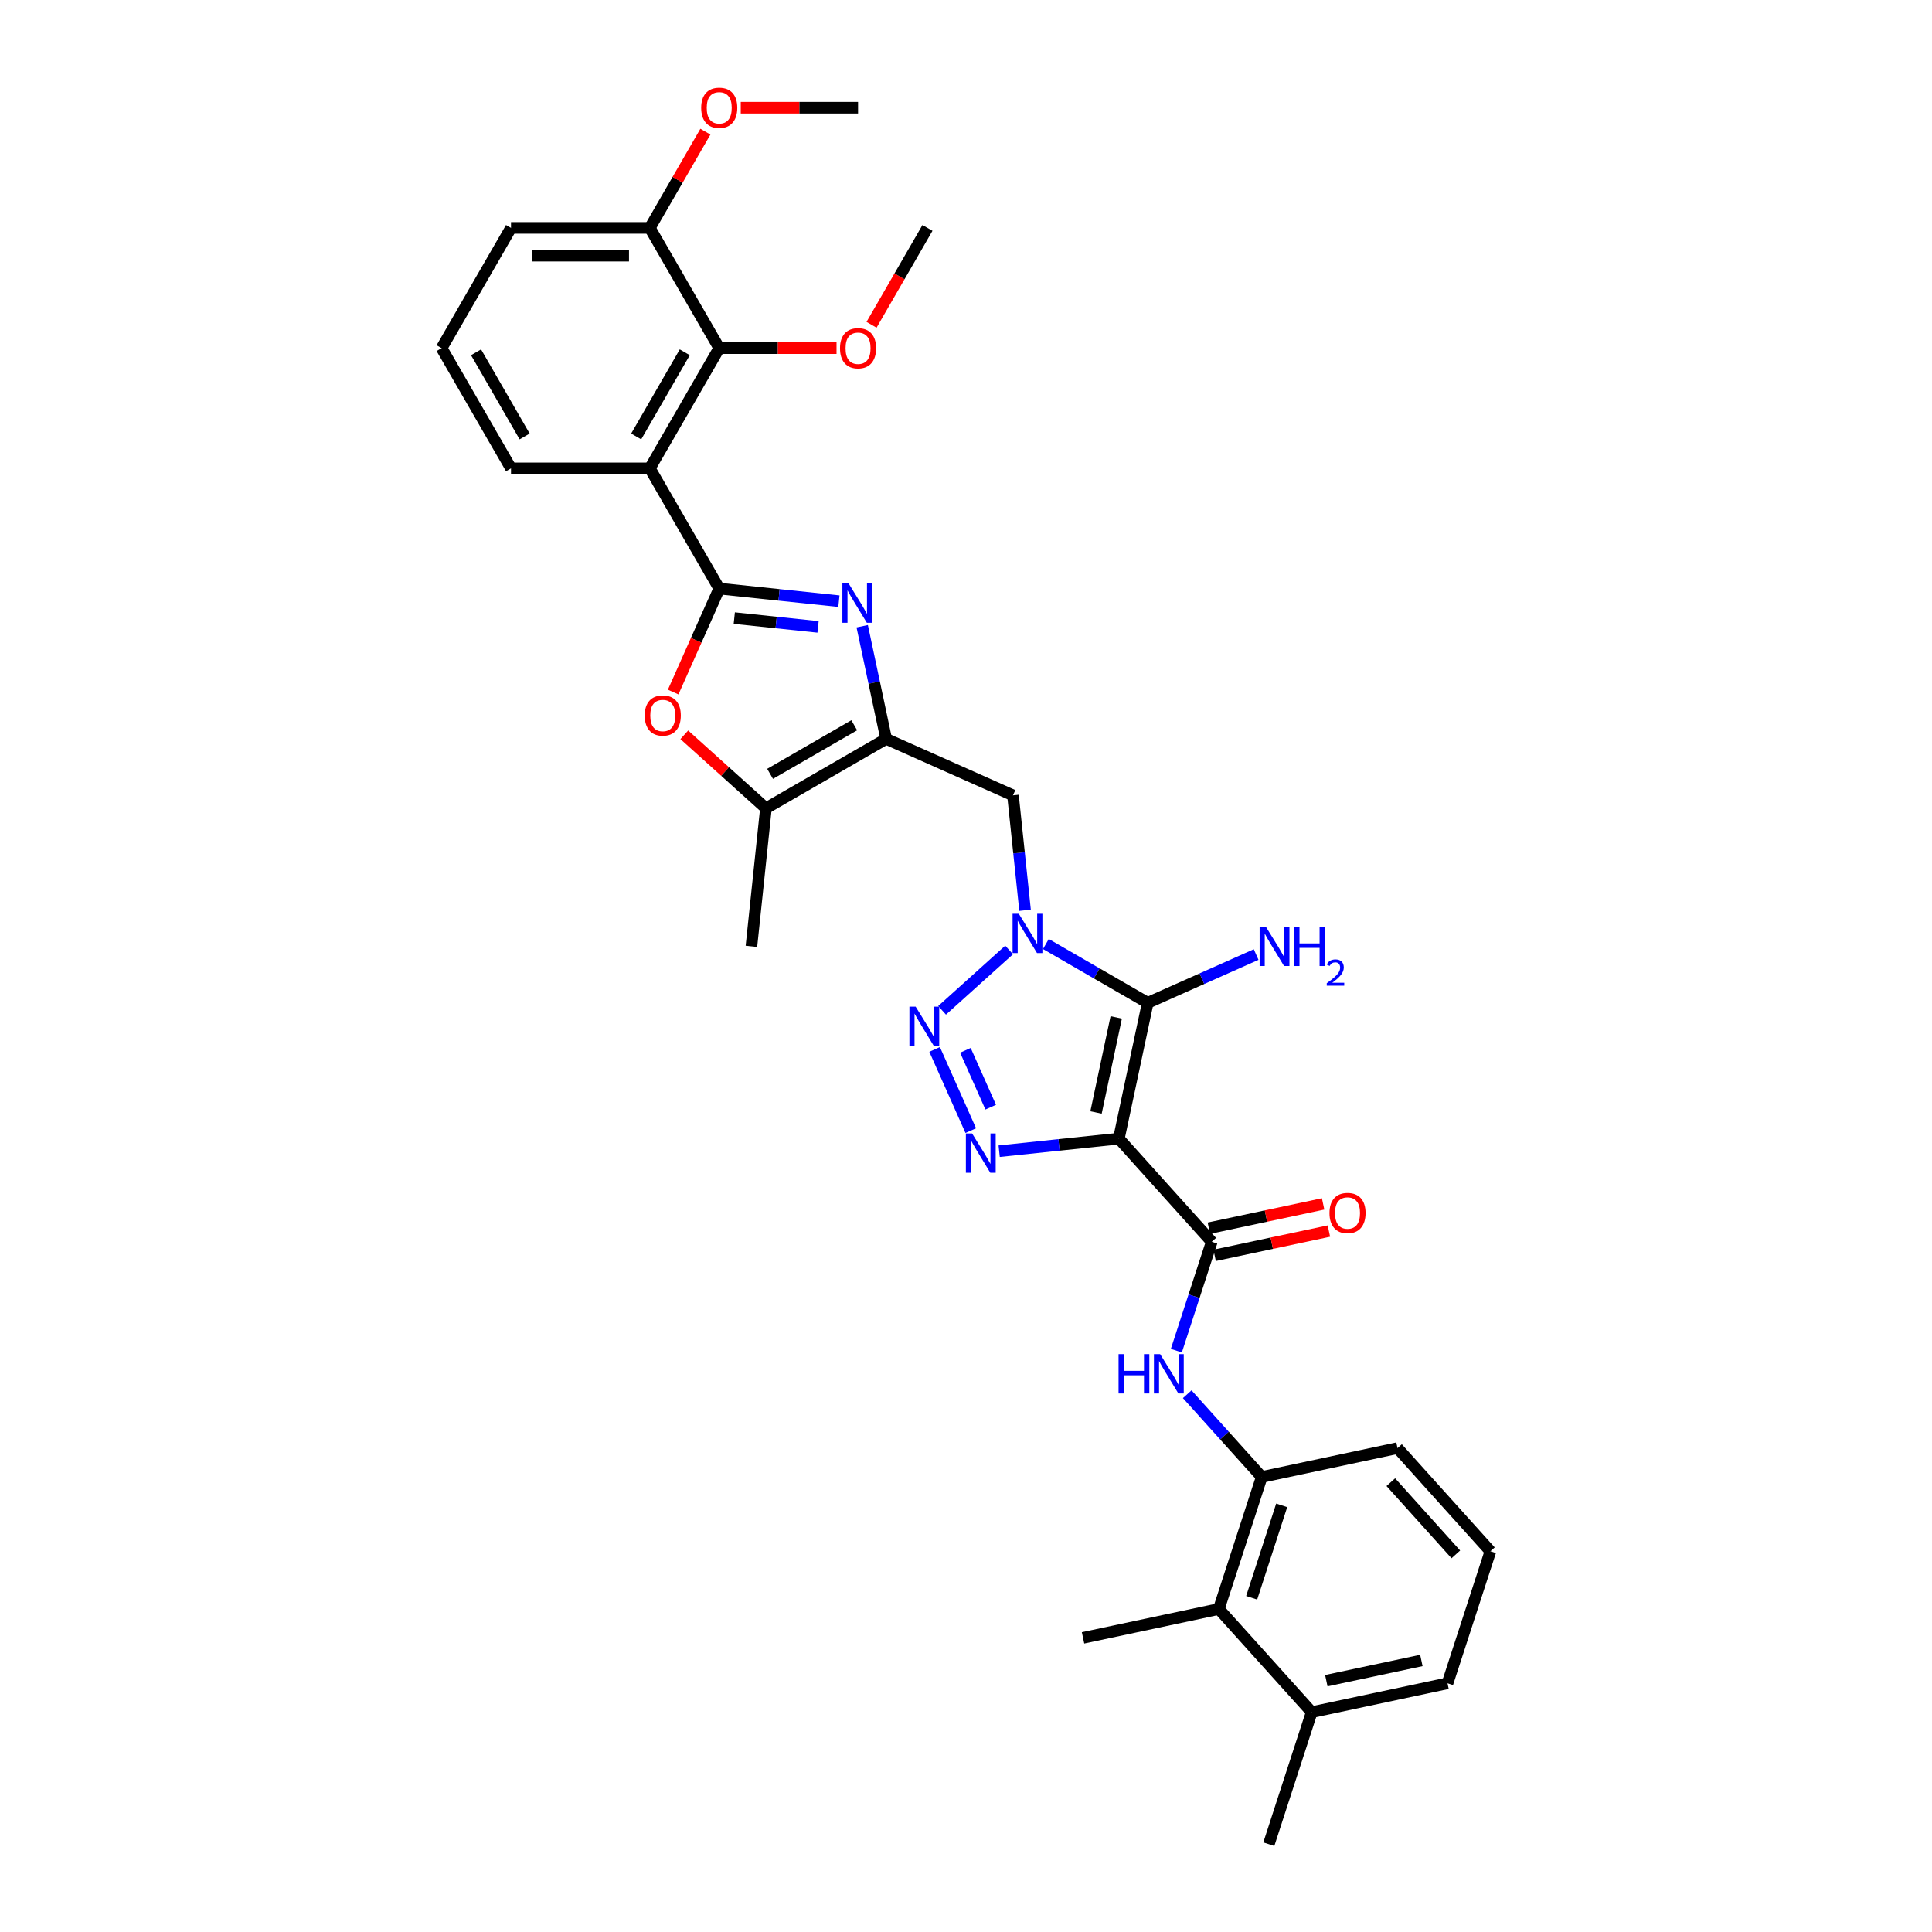 <?xml version='1.0' encoding='iso-8859-1'?>
<svg version='1.1' baseProfile='full'
              xmlns='http://www.w3.org/2000/svg'
                      xmlns:rdkit='http://www.rdkit.org/xml'
                      xmlns:xlink='http://www.w3.org/1999/xlink'
                  xml:space='preserve'
width='1000px' height='1000px' viewBox='0 0 1000 1000'>
<!-- END OF HEADER -->
<rect style='opacity:1.0;fill:#FFFFFF;stroke:none' width='1000' height='1000' x='0' y='0'> </rect>
<path class='bond-1' d='M 579.114,589.342 L 594.054,519.059' style='fill:none;fill-rule:evenodd;stroke:#000000;stroke-width:6px;stroke-linecap:butt;stroke-linejoin:miter;stroke-opacity:1' />
<path class='bond-1' d='M 567.299,575.812 L 577.756,526.613' style='fill:none;fill-rule:evenodd;stroke:#000000;stroke-width:6px;stroke-linecap:butt;stroke-linejoin:miter;stroke-opacity:1' />
<path class='bond-4' d='M 579.114,589.342 L 548.141,592.597' style='fill:none;fill-rule:evenodd;stroke:#000000;stroke-width:6px;stroke-linecap:butt;stroke-linejoin:miter;stroke-opacity:1' />
<path class='bond-4' d='M 548.141,592.597 L 517.168,595.853' style='fill:none;fill-rule:evenodd;stroke:#0000FF;stroke-width:6px;stroke-linecap:butt;stroke-linejoin:miter;stroke-opacity:1' />
<path class='bond-8' d='M 579.114,589.342 L 627.194,642.74' style='fill:none;fill-rule:evenodd;stroke:#000000;stroke-width:6px;stroke-linecap:butt;stroke-linejoin:miter;stroke-opacity:1' />
<path class='bond-0' d='M 541.34,488.624 L 567.697,503.842' style='fill:none;fill-rule:evenodd;stroke:#0000FF;stroke-width:6px;stroke-linecap:butt;stroke-linejoin:miter;stroke-opacity:1' />
<path class='bond-0' d='M 567.697,503.842 L 594.054,519.059' style='fill:none;fill-rule:evenodd;stroke:#000000;stroke-width:6px;stroke-linecap:butt;stroke-linejoin:miter;stroke-opacity:1' />
<path class='bond-10' d='M 530.568,471.161 L 527.442,441.416' style='fill:none;fill-rule:evenodd;stroke:#0000FF;stroke-width:6px;stroke-linecap:butt;stroke-linejoin:miter;stroke-opacity:1' />
<path class='bond-10' d='M 527.442,441.416 L 524.316,411.672' style='fill:none;fill-rule:evenodd;stroke:#000000;stroke-width:6px;stroke-linecap:butt;stroke-linejoin:miter;stroke-opacity:1' />
<path class='bond-33' d='M 522.313,491.698 L 487.622,522.934' style='fill:none;fill-rule:evenodd;stroke:#0000FF;stroke-width:6px;stroke-linecap:butt;stroke-linejoin:miter;stroke-opacity:1' />
<path class='bond-17' d='M 594.054,519.059 L 622.118,506.564' style='fill:none;fill-rule:evenodd;stroke:#000000;stroke-width:6px;stroke-linecap:butt;stroke-linejoin:miter;stroke-opacity:1' />
<path class='bond-17' d='M 622.118,506.564 L 650.182,494.069' style='fill:none;fill-rule:evenodd;stroke:#0000FF;stroke-width:6px;stroke-linecap:butt;stroke-linejoin:miter;stroke-opacity:1' />
<path class='bond-2' d='M 372.275,304.652 L 403.248,307.908' style='fill:none;fill-rule:evenodd;stroke:#000000;stroke-width:6px;stroke-linecap:butt;stroke-linejoin:miter;stroke-opacity:1' />
<path class='bond-2' d='M 403.248,307.908 L 434.222,311.163' style='fill:none;fill-rule:evenodd;stroke:#0000FF;stroke-width:6px;stroke-linecap:butt;stroke-linejoin:miter;stroke-opacity:1' />
<path class='bond-2' d='M 380.065,319.921 L 401.746,322.2' style='fill:none;fill-rule:evenodd;stroke:#000000;stroke-width:6px;stroke-linecap:butt;stroke-linejoin:miter;stroke-opacity:1' />
<path class='bond-2' d='M 401.746,322.2 L 423.427,324.478' style='fill:none;fill-rule:evenodd;stroke:#0000FF;stroke-width:6px;stroke-linecap:butt;stroke-linejoin:miter;stroke-opacity:1' />
<path class='bond-7' d='M 372.275,304.652 L 336.348,242.425' style='fill:none;fill-rule:evenodd;stroke:#000000;stroke-width:6px;stroke-linecap:butt;stroke-linejoin:miter;stroke-opacity:1' />
<path class='bond-35' d='M 372.275,304.652 L 360.353,331.43' style='fill:none;fill-rule:evenodd;stroke:#000000;stroke-width:6px;stroke-linecap:butt;stroke-linejoin:miter;stroke-opacity:1' />
<path class='bond-35' d='M 360.353,331.43 L 348.431,358.208' style='fill:none;fill-rule:evenodd;stroke:#FF0000;stroke-width:6px;stroke-linecap:butt;stroke-linejoin:miter;stroke-opacity:1' />
<path class='bond-3' d='M 483.759,543.182 L 502.47,585.21' style='fill:none;fill-rule:evenodd;stroke:#0000FF;stroke-width:6px;stroke-linecap:butt;stroke-linejoin:miter;stroke-opacity:1' />
<path class='bond-3' d='M 499.694,543.641 L 512.792,573.06' style='fill:none;fill-rule:evenodd;stroke:#0000FF;stroke-width:6px;stroke-linecap:butt;stroke-linejoin:miter;stroke-opacity:1' />
<path class='bond-5' d='M 446.28,324.134 L 452.477,353.29' style='fill:none;fill-rule:evenodd;stroke:#0000FF;stroke-width:6px;stroke-linecap:butt;stroke-linejoin:miter;stroke-opacity:1' />
<path class='bond-5' d='M 452.477,353.29 L 458.674,382.446' style='fill:none;fill-rule:evenodd;stroke:#000000;stroke-width:6px;stroke-linecap:butt;stroke-linejoin:miter;stroke-opacity:1' />
<path class='bond-6' d='M 458.674,382.446 L 524.316,411.672' style='fill:none;fill-rule:evenodd;stroke:#000000;stroke-width:6px;stroke-linecap:butt;stroke-linejoin:miter;stroke-opacity:1' />
<path class='bond-11' d='M 458.674,382.446 L 396.447,418.373' style='fill:none;fill-rule:evenodd;stroke:#000000;stroke-width:6px;stroke-linecap:butt;stroke-linejoin:miter;stroke-opacity:1' />
<path class='bond-11' d='M 442.155,375.39 L 398.596,400.539' style='fill:none;fill-rule:evenodd;stroke:#000000;stroke-width:6px;stroke-linecap:butt;stroke-linejoin:miter;stroke-opacity:1' />
<path class='bond-13' d='M 336.348,242.425 L 372.275,180.198' style='fill:none;fill-rule:evenodd;stroke:#000000;stroke-width:6px;stroke-linecap:butt;stroke-linejoin:miter;stroke-opacity:1' />
<path class='bond-13' d='M 329.292,225.906 L 354.441,182.347' style='fill:none;fill-rule:evenodd;stroke:#000000;stroke-width:6px;stroke-linecap:butt;stroke-linejoin:miter;stroke-opacity:1' />
<path class='bond-21' d='M 336.348,242.425 L 264.495,242.425' style='fill:none;fill-rule:evenodd;stroke:#000000;stroke-width:6px;stroke-linecap:butt;stroke-linejoin:miter;stroke-opacity:1' />
<path class='bond-12' d='M 627.194,642.74 L 618.037,670.923' style='fill:none;fill-rule:evenodd;stroke:#000000;stroke-width:6px;stroke-linecap:butt;stroke-linejoin:miter;stroke-opacity:1' />
<path class='bond-12' d='M 618.037,670.923 L 608.879,699.106' style='fill:none;fill-rule:evenodd;stroke:#0000FF;stroke-width:6px;stroke-linecap:butt;stroke-linejoin:miter;stroke-opacity:1' />
<path class='bond-16' d='M 628.688,649.768 L 658.261,643.482' style='fill:none;fill-rule:evenodd;stroke:#000000;stroke-width:6px;stroke-linecap:butt;stroke-linejoin:miter;stroke-opacity:1' />
<path class='bond-16' d='M 658.261,643.482 L 687.834,637.196' style='fill:none;fill-rule:evenodd;stroke:#FF0000;stroke-width:6px;stroke-linecap:butt;stroke-linejoin:miter;stroke-opacity:1' />
<path class='bond-16' d='M 625.7,635.711 L 655.273,629.425' style='fill:none;fill-rule:evenodd;stroke:#000000;stroke-width:6px;stroke-linecap:butt;stroke-linejoin:miter;stroke-opacity:1' />
<path class='bond-16' d='M 655.273,629.425 L 684.846,623.139' style='fill:none;fill-rule:evenodd;stroke:#FF0000;stroke-width:6px;stroke-linecap:butt;stroke-linejoin:miter;stroke-opacity:1' />
<path class='bond-9' d='M 354.187,380.322 L 375.317,399.347' style='fill:none;fill-rule:evenodd;stroke:#FF0000;stroke-width:6px;stroke-linecap:butt;stroke-linejoin:miter;stroke-opacity:1' />
<path class='bond-9' d='M 375.317,399.347 L 396.447,418.373' style='fill:none;fill-rule:evenodd;stroke:#000000;stroke-width:6px;stroke-linecap:butt;stroke-linejoin:miter;stroke-opacity:1' />
<path class='bond-23' d='M 396.447,418.373 L 388.936,489.833' style='fill:none;fill-rule:evenodd;stroke:#000000;stroke-width:6px;stroke-linecap:butt;stroke-linejoin:miter;stroke-opacity:1' />
<path class='bond-14' d='M 614.503,721.642 L 633.786,743.058' style='fill:none;fill-rule:evenodd;stroke:#0000FF;stroke-width:6px;stroke-linecap:butt;stroke-linejoin:miter;stroke-opacity:1' />
<path class='bond-14' d='M 633.786,743.058 L 653.069,764.474' style='fill:none;fill-rule:evenodd;stroke:#000000;stroke-width:6px;stroke-linecap:butt;stroke-linejoin:miter;stroke-opacity:1' />
<path class='bond-18' d='M 372.275,180.198 L 336.348,117.971' style='fill:none;fill-rule:evenodd;stroke:#000000;stroke-width:6px;stroke-linecap:butt;stroke-linejoin:miter;stroke-opacity:1' />
<path class='bond-20' d='M 372.275,180.198 L 402.633,180.198' style='fill:none;fill-rule:evenodd;stroke:#000000;stroke-width:6px;stroke-linecap:butt;stroke-linejoin:miter;stroke-opacity:1' />
<path class='bond-20' d='M 402.633,180.198 L 432.991,180.198' style='fill:none;fill-rule:evenodd;stroke:#FF0000;stroke-width:6px;stroke-linecap:butt;stroke-linejoin:miter;stroke-opacity:1' />
<path class='bond-15' d='M 653.069,764.474 L 630.865,832.811' style='fill:none;fill-rule:evenodd;stroke:#000000;stroke-width:6px;stroke-linecap:butt;stroke-linejoin:miter;stroke-opacity:1' />
<path class='bond-15' d='M 663.406,779.165 L 647.863,827.001' style='fill:none;fill-rule:evenodd;stroke:#000000;stroke-width:6px;stroke-linecap:butt;stroke-linejoin:miter;stroke-opacity:1' />
<path class='bond-24' d='M 653.069,764.474 L 723.353,749.535' style='fill:none;fill-rule:evenodd;stroke:#000000;stroke-width:6px;stroke-linecap:butt;stroke-linejoin:miter;stroke-opacity:1' />
<path class='bond-19' d='M 630.865,832.811 L 678.945,886.209' style='fill:none;fill-rule:evenodd;stroke:#000000;stroke-width:6px;stroke-linecap:butt;stroke-linejoin:miter;stroke-opacity:1' />
<path class='bond-27' d='M 630.865,832.811 L 560.582,847.75' style='fill:none;fill-rule:evenodd;stroke:#000000;stroke-width:6px;stroke-linecap:butt;stroke-linejoin:miter;stroke-opacity:1' />
<path class='bond-22' d='M 336.348,117.971 L 350.732,93.058' style='fill:none;fill-rule:evenodd;stroke:#000000;stroke-width:6px;stroke-linecap:butt;stroke-linejoin:miter;stroke-opacity:1' />
<path class='bond-22' d='M 350.732,93.058 L 365.115,68.146' style='fill:none;fill-rule:evenodd;stroke:#FF0000;stroke-width:6px;stroke-linecap:butt;stroke-linejoin:miter;stroke-opacity:1' />
<path class='bond-36' d='M 336.348,117.971 L 264.495,117.971' style='fill:none;fill-rule:evenodd;stroke:#000000;stroke-width:6px;stroke-linecap:butt;stroke-linejoin:miter;stroke-opacity:1' />
<path class='bond-36' d='M 325.57,132.342 L 275.273,132.342' style='fill:none;fill-rule:evenodd;stroke:#000000;stroke-width:6px;stroke-linecap:butt;stroke-linejoin:miter;stroke-opacity:1' />
<path class='bond-30' d='M 678.945,886.209 L 656.741,954.545' style='fill:none;fill-rule:evenodd;stroke:#000000;stroke-width:6px;stroke-linecap:butt;stroke-linejoin:miter;stroke-opacity:1' />
<path class='bond-34' d='M 678.945,886.209 L 749.228,871.269' style='fill:none;fill-rule:evenodd;stroke:#000000;stroke-width:6px;stroke-linecap:butt;stroke-linejoin:miter;stroke-opacity:1' />
<path class='bond-34' d='M 686.499,869.911 L 735.698,859.454' style='fill:none;fill-rule:evenodd;stroke:#000000;stroke-width:6px;stroke-linecap:butt;stroke-linejoin:miter;stroke-opacity:1' />
<path class='bond-31' d='M 451.106,168.112 L 465.581,143.042' style='fill:none;fill-rule:evenodd;stroke:#FF0000;stroke-width:6px;stroke-linecap:butt;stroke-linejoin:miter;stroke-opacity:1' />
<path class='bond-31' d='M 465.581,143.042 L 480.055,117.971' style='fill:none;fill-rule:evenodd;stroke:#000000;stroke-width:6px;stroke-linecap:butt;stroke-linejoin:miter;stroke-opacity:1' />
<path class='bond-25' d='M 264.495,242.425 L 228.568,180.198' style='fill:none;fill-rule:evenodd;stroke:#000000;stroke-width:6px;stroke-linecap:butt;stroke-linejoin:miter;stroke-opacity:1' />
<path class='bond-25' d='M 271.551,225.906 L 246.402,182.347' style='fill:none;fill-rule:evenodd;stroke:#000000;stroke-width:6px;stroke-linecap:butt;stroke-linejoin:miter;stroke-opacity:1' />
<path class='bond-32' d='M 383.412,55.744 L 413.771,55.744' style='fill:none;fill-rule:evenodd;stroke:#FF0000;stroke-width:6px;stroke-linecap:butt;stroke-linejoin:miter;stroke-opacity:1' />
<path class='bond-32' d='M 413.771,55.744 L 444.129,55.744' style='fill:none;fill-rule:evenodd;stroke:#000000;stroke-width:6px;stroke-linecap:butt;stroke-linejoin:miter;stroke-opacity:1' />
<path class='bond-26' d='M 723.353,749.535 L 771.432,802.933' style='fill:none;fill-rule:evenodd;stroke:#000000;stroke-width:6px;stroke-linecap:butt;stroke-linejoin:miter;stroke-opacity:1' />
<path class='bond-26' d='M 719.885,767.16 L 753.541,804.539' style='fill:none;fill-rule:evenodd;stroke:#000000;stroke-width:6px;stroke-linecap:butt;stroke-linejoin:miter;stroke-opacity:1' />
<path class='bond-28' d='M 228.568,180.198 L 264.495,117.971' style='fill:none;fill-rule:evenodd;stroke:#000000;stroke-width:6px;stroke-linecap:butt;stroke-linejoin:miter;stroke-opacity:1' />
<path class='bond-29' d='M 771.432,802.933 L 749.228,871.269' style='fill:none;fill-rule:evenodd;stroke:#000000;stroke-width:6px;stroke-linecap:butt;stroke-linejoin:miter;stroke-opacity:1' />
<path  class='atom-1' d='M 527.328 472.957
L 533.997 483.735
Q 534.658 484.799, 535.721 486.724
Q 536.784 488.65, 536.842 488.765
L 536.842 472.957
L 539.544 472.957
L 539.544 493.306
L 536.756 493.306
L 529.599 481.522
Q 528.766 480.143, 527.875 478.562
Q 527.012 476.981, 526.754 476.493
L 526.754 493.306
L 524.109 493.306
L 524.109 472.957
L 527.328 472.957
' fill='#0000FF'/>
<path  class='atom-4' d='M 473.931 521.037
L 480.599 531.815
Q 481.26 532.878, 482.323 534.804
Q 483.387 536.73, 483.444 536.845
L 483.444 521.037
L 486.146 521.037
L 486.146 541.386
L 483.358 541.386
L 476.201 529.602
Q 475.368 528.222, 474.477 526.641
Q 473.615 525.061, 473.356 524.572
L 473.356 541.386
L 470.712 541.386
L 470.712 521.037
L 473.931 521.037
' fill='#0000FF'/>
<path  class='atom-5' d='M 503.156 586.678
L 509.824 597.456
Q 510.485 598.52, 511.549 600.445
Q 512.612 602.371, 512.67 602.486
L 512.67 586.678
L 515.371 586.678
L 515.371 607.027
L 512.584 607.027
L 505.427 595.243
Q 504.593 593.864, 503.702 592.283
Q 502.84 590.702, 502.582 590.214
L 502.582 607.027
L 499.937 607.027
L 499.937 586.678
L 503.156 586.678
' fill='#0000FF'/>
<path  class='atom-6' d='M 439.237 301.988
L 445.905 312.766
Q 446.566 313.83, 447.63 315.756
Q 448.693 317.681, 448.75 317.796
L 448.75 301.988
L 451.452 301.988
L 451.452 322.337
L 448.664 322.337
L 441.508 310.553
Q 440.674 309.174, 439.783 307.593
Q 438.921 306.012, 438.662 305.524
L 438.662 322.337
L 436.018 322.337
L 436.018 301.988
L 439.237 301.988
' fill='#0000FF'/>
<path  class='atom-10' d='M 333.709 370.351
Q 333.709 365.465, 336.123 362.735
Q 338.537 360.004, 343.05 360.004
Q 347.562 360.004, 349.976 362.735
Q 352.391 365.465, 352.391 370.351
Q 352.391 375.295, 349.948 378.111
Q 347.504 380.899, 343.05 380.899
Q 338.566 380.899, 336.123 378.111
Q 333.709 375.323, 333.709 370.351
M 343.05 378.6
Q 346.154 378.6, 347.821 376.531
Q 349.516 374.432, 349.516 370.351
Q 349.516 366.356, 347.821 364.344
Q 346.154 362.304, 343.05 362.304
Q 339.945 362.304, 338.25 364.315
Q 336.583 366.327, 336.583 370.351
Q 336.583 374.461, 338.25 376.531
Q 339.945 378.6, 343.05 378.6
' fill='#FF0000'/>
<path  class='atom-13' d='M 578.964 700.902
L 581.724 700.902
L 581.724 709.553
L 592.128 709.553
L 592.128 700.902
L 594.887 700.902
L 594.887 721.251
L 592.128 721.251
L 592.128 711.853
L 581.724 711.853
L 581.724 721.251
L 578.964 721.251
L 578.964 700.902
' fill='#0000FF'/>
<path  class='atom-13' d='M 600.492 700.902
L 607.16 711.68
Q 607.821 712.744, 608.884 714.669
Q 609.948 716.595, 610.005 716.71
L 610.005 700.902
L 612.707 700.902
L 612.707 721.251
L 609.919 721.251
L 602.762 709.467
Q 601.929 708.087, 601.038 706.507
Q 600.176 704.926, 599.917 704.437
L 599.917 721.251
L 597.273 721.251
L 597.273 700.902
L 600.492 700.902
' fill='#0000FF'/>
<path  class='atom-17' d='M 688.136 627.858
Q 688.136 622.972, 690.551 620.241
Q 692.965 617.511, 697.477 617.511
Q 701.99 617.511, 704.404 620.241
Q 706.818 622.972, 706.818 627.858
Q 706.818 632.801, 704.375 635.618
Q 701.932 638.406, 697.477 638.406
Q 692.994 638.406, 690.551 635.618
Q 688.136 632.83, 688.136 627.858
M 697.477 636.107
Q 700.581 636.107, 702.248 634.037
Q 703.944 631.939, 703.944 627.858
Q 703.944 623.863, 702.248 621.851
Q 700.581 619.81, 697.477 619.81
Q 694.373 619.81, 692.677 621.822
Q 691.01 623.834, 691.01 627.858
Q 691.01 631.968, 692.677 634.037
Q 694.373 636.107, 697.477 636.107
' fill='#FF0000'/>
<path  class='atom-18' d='M 655.197 479.659
L 661.865 490.437
Q 662.526 491.5, 663.59 493.426
Q 664.653 495.351, 664.71 495.466
L 664.71 479.659
L 667.412 479.659
L 667.412 500.008
L 664.624 500.008
L 657.468 488.224
Q 656.634 486.844, 655.743 485.263
Q 654.881 483.682, 654.622 483.194
L 654.622 500.008
L 651.978 500.008
L 651.978 479.659
L 655.197 479.659
' fill='#0000FF'/>
<path  class='atom-18' d='M 669.855 479.659
L 672.614 479.659
L 672.614 488.31
L 683.019 488.31
L 683.019 479.659
L 685.778 479.659
L 685.778 500.008
L 683.019 500.008
L 683.019 490.609
L 672.614 490.609
L 672.614 500.008
L 669.855 500.008
L 669.855 479.659
' fill='#0000FF'/>
<path  class='atom-18' d='M 686.764 499.294
Q 687.258 498.023, 688.434 497.321
Q 689.61 496.6, 691.241 496.6
Q 693.271 496.6, 694.409 497.7
Q 695.547 498.8, 695.547 500.754
Q 695.547 502.746, 694.068 504.605
Q 692.607 506.464, 689.572 508.665
L 695.775 508.665
L 695.775 510.182
L 686.726 510.182
L 686.726 508.911
Q 689.23 507.128, 690.71 505.8
Q 692.209 504.472, 692.929 503.277
Q 693.65 502.082, 693.65 500.849
Q 693.65 499.559, 693.005 498.838
Q 692.36 498.118, 691.241 498.118
Q 690.16 498.118, 689.439 498.554
Q 688.718 498.99, 688.206 499.958
L 686.764 499.294
' fill='#0000FF'/>
<path  class='atom-21' d='M 434.788 180.256
Q 434.788 175.37, 437.202 172.639
Q 439.616 169.909, 444.129 169.909
Q 448.641 169.909, 451.055 172.639
Q 453.47 175.37, 453.47 180.256
Q 453.47 185.199, 451.027 188.016
Q 448.584 190.804, 444.129 190.804
Q 439.645 190.804, 437.202 188.016
Q 434.788 185.228, 434.788 180.256
M 444.129 188.504
Q 447.233 188.504, 448.9 186.435
Q 450.595 184.337, 450.595 180.256
Q 450.595 176.26, 448.9 174.249
Q 447.233 172.208, 444.129 172.208
Q 441.025 172.208, 439.329 174.22
Q 437.662 176.232, 437.662 180.256
Q 437.662 184.366, 439.329 186.435
Q 441.025 188.504, 444.129 188.504
' fill='#FF0000'/>
<path  class='atom-23' d='M 362.934 55.801
Q 362.934 50.915, 365.348 48.185
Q 367.763 45.455, 372.275 45.455
Q 376.787 45.455, 379.202 48.185
Q 381.616 50.915, 381.616 55.801
Q 381.616 60.745, 379.173 63.562
Q 376.73 66.35, 372.275 66.35
Q 367.791 66.35, 365.348 63.562
Q 362.934 60.774, 362.934 55.801
M 372.275 64.05
Q 375.379 64.05, 377.046 61.981
Q 378.742 59.883, 378.742 55.801
Q 378.742 51.806, 377.046 49.794
Q 375.379 47.754, 372.275 47.754
Q 369.171 47.754, 367.475 49.766
Q 365.808 51.778, 365.808 55.801
Q 365.808 59.911, 367.475 61.981
Q 369.171 64.05, 372.275 64.05
' fill='#FF0000'/>
</svg>

